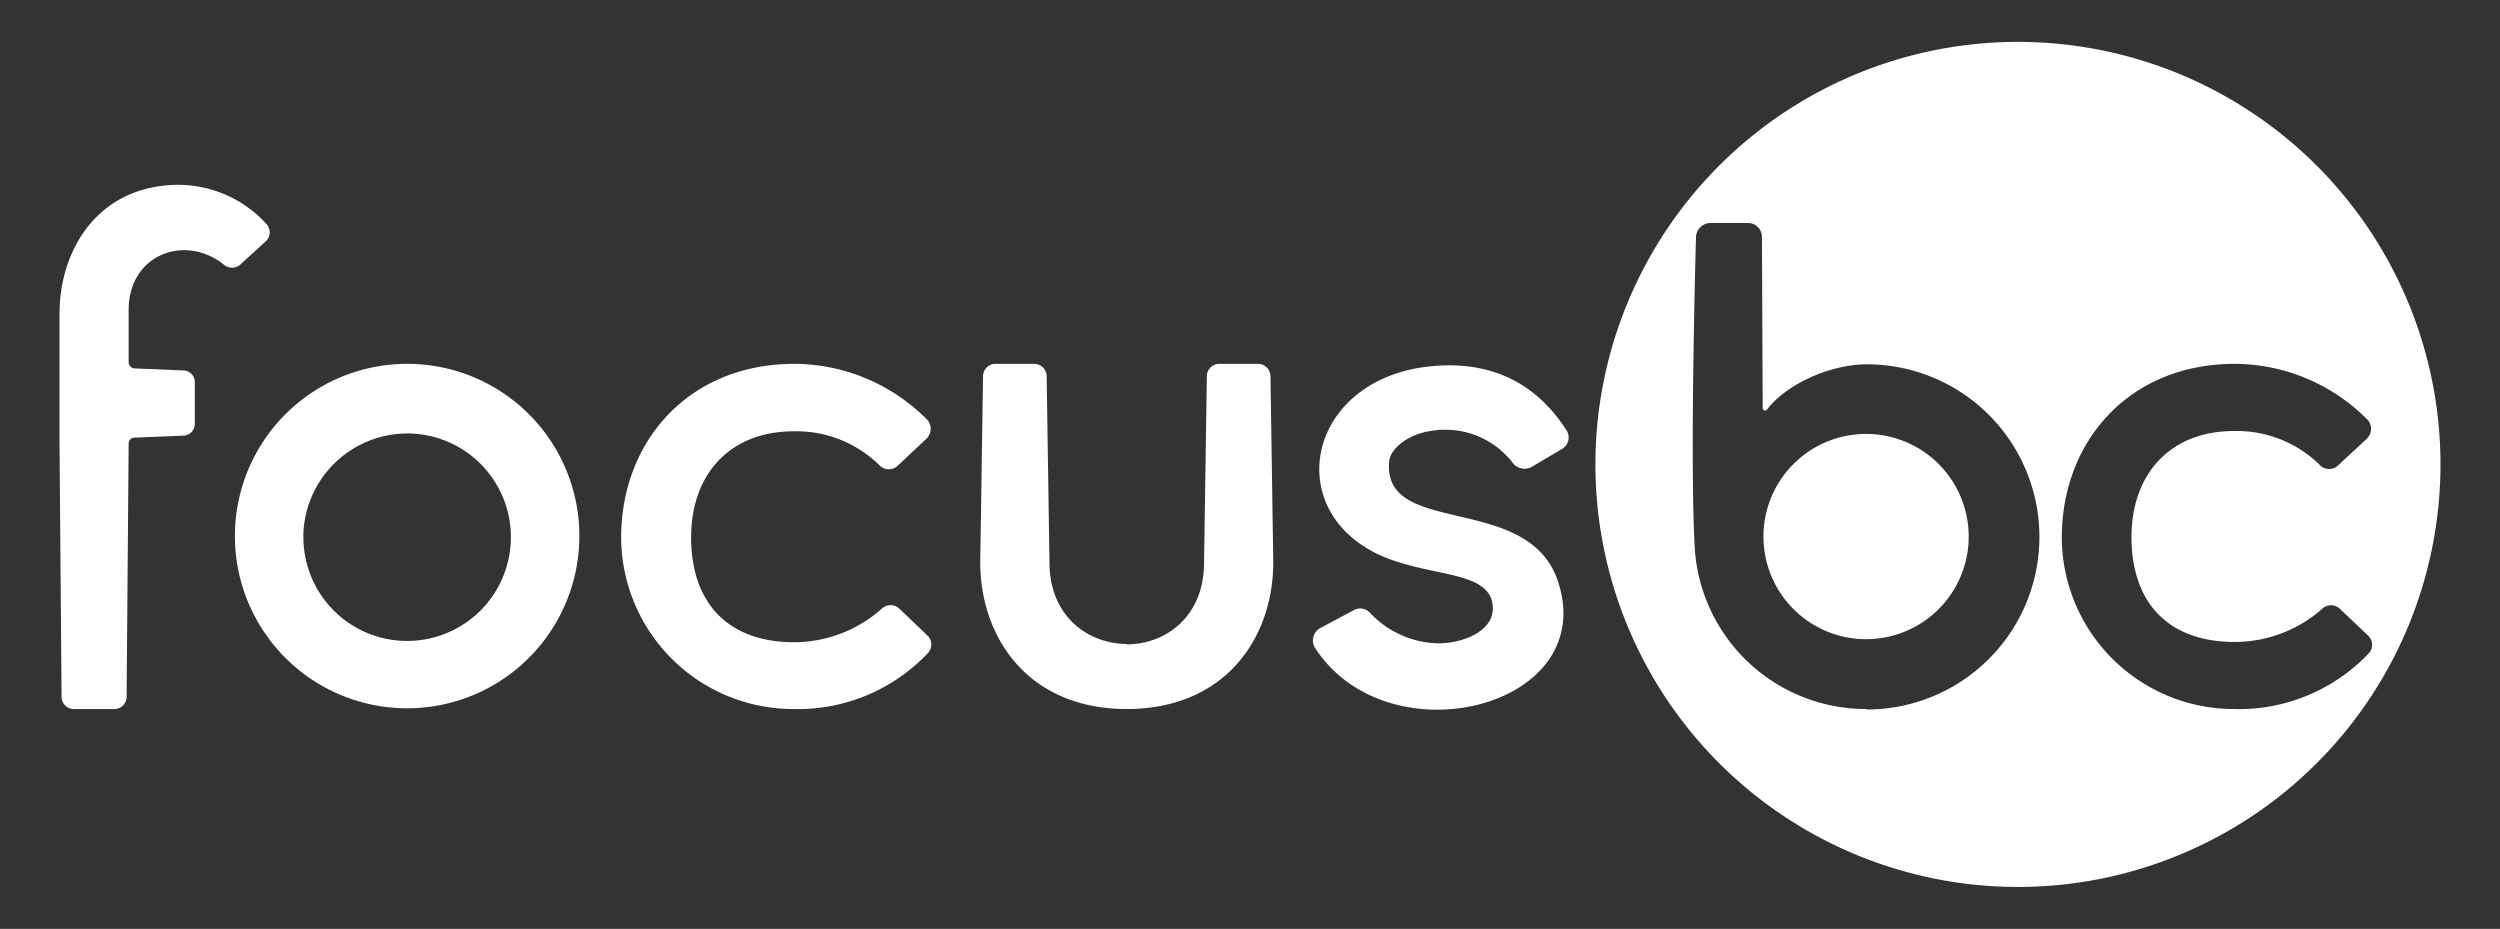 <?xml version="1.0" encoding="UTF-8"?>
<svg data-bbox="0 0 267.97 99.56" viewBox="0 0 267.97 99.56" xmlns="http://www.w3.org/2000/svg" data-type="ugc">
    <rect x="0" y="0" width="267.97" height="99.56" fill="#333333" stroke="none"/>
    <g>
        <g>
            <path d="M6.38 38.89v-5.24c0-6.74 3.89-13.11 11.46-13.78A12.82 12.82 0 0 1 28.55 24a1.31 1.31 0 0 1-.07 1.87l-2.78 2.54a1.35 1.35 0 0 1-1.65 0C19.86 25 13.79 27.28 13.79 33.2v5.62a.67.67 0 0 0 .67.67l5.22.22a1.25 1.25 0 0 1 1.2 1.29v4.42a1.25 1.25 0 0 1-1.2 1.27l-5.29.22a.64.64 0 0 0-.6.6l-.22 27.26A1.31 1.31 0 0 1 12.3 76H7.88a1.31 1.31 0 0 1-1.28-1.23l-.22-27.26z" fill="#ffffff"/>
            <path d="M62.1 57.54A18.46 18.46 0 1 1 43.6 39a18.44 18.44 0 0 1 18.5 18.54zm-29.58 0A11.12 11.12 0 1 0 43.6 46.46a11.17 11.17 0 0 0-11.09 11.08z" fill="#ffffff"/>
            <path d="M99.39 68.1a1.34 1.34 0 0 1 .07 1.9A19.16 19.16 0 0 1 85 76a18.46 18.46 0 0 1-18.42-18.38C66.58 47.36 73.77 39 85.16 39a20.12 20.12 0 0 1 14.3 6.07 1.48 1.48 0 0 1-.15 1.95l-3.07 2.88a1.38 1.38 0 0 1-1.87.07 12.71 12.71 0 0 0-9.29-3.74c-6.82 0-11 4.57-11 11.38s3.74 11.23 11.08 11.23a14.2 14.2 0 0 0 9.44-3.67 1.37 1.37 0 0 1 1.8.07z" fill="#ffffff"/>
            <path d="M120.8 76c-10.71 0-15.73-7.79-15.73-15.73l.3-19.92a1.34 1.34 0 0 1 1.35-1.35h4.12a1.34 1.34 0 0 1 1.35 1.35l.3 19.92c0 5.82 4.15 8.74 8.31 8.76" fill="#ffffff"/>
            <path d="M167.05 62.48c4.27 13.48-18.42 19-26.14 6.89a1.52 1.52 0 0 1 .52-2l3.74-2a1.41 1.41 0 0 1 1.72.37 10.38 10.38 0 0 0 7.26 3.22c2.7 0 6.22-1.35 5.84-4.19-.52-3.52-6.22-2.92-11.46-5-11.08-4.49-8.76-18.35 3.74-20.37 6.67-1 12.06 1.12 15.65 6.74a1.42 1.42 0 0 1-.52 2l-3.3 1.95a1.61 1.61 0 0 1-1.87-.37 9.14 9.14 0 0 0-8.91-3.52c-2.47.37-4.34 1.95-4.42 3.29-.72 8.2 15.1 3.18 18.15 12.99z" fill="#ffffff"/>
            <path d="M198.56 46.61A11 11 0 1 0 210.92 59a11 11 0 0 0-12.36-12.39z" fill="#ffffff"/>
            <path d="M216.3 4.49a45.29 45.29 0 1 0 45.29 45.29A45.29 45.29 0 0 0 216.3 4.49zM200.06 76a18.4 18.4 0 0 1-18.42-17.6c-.52-9.74.15-33 .15-33a1.57 1.57 0 0 1 1.57-1.5h4a1.5 1.5 0 0 1 1.5 1.5l.08 18.37a.26.26 0 0 0 .45.15c2.1-2.77 6.82-4.87 10.71-4.87a18.5 18.5 0 0 1 0 37zm39.34 0A18.46 18.46 0 0 1 221 57.62C221 47.36 228.16 39 239.55 39a20.12 20.12 0 0 1 14.3 6.07 1.48 1.48 0 0 1-.15 1.95l-3.07 2.85a1.38 1.38 0 0 1-1.87.07 12.71 12.71 0 0 0-9.29-3.74c-6.82 0-11 4.57-11 11.38s3.74 11.23 11.08 11.23a14.2 14.2 0 0 0 9.45-3.63 1.37 1.37 0 0 1 1.8.07l3 2.85a1.34 1.34 0 0 1 .08 1.95A19.17 19.17 0 0 1 239.4 76z" fill="#ffffff"/>
            <path d="M120.75 69.07c4.16 0 8.31-2.94 8.31-8.76l.3-19.92a1.34 1.34 0 0 1 1.35-1.39h4.12a1.34 1.34 0 0 1 1.35 1.35l.3 19.92c0 7.94-5 15.73-15.73 15.73" fill="#ffffff"/>
            <path fill="none" d="M267.97 0v99.56H0V0h267.97z"/>
            <path fill="none" d="M267.97 0v99.56H0V0h267.97z"/>
        </g>
    </g>
</svg>
